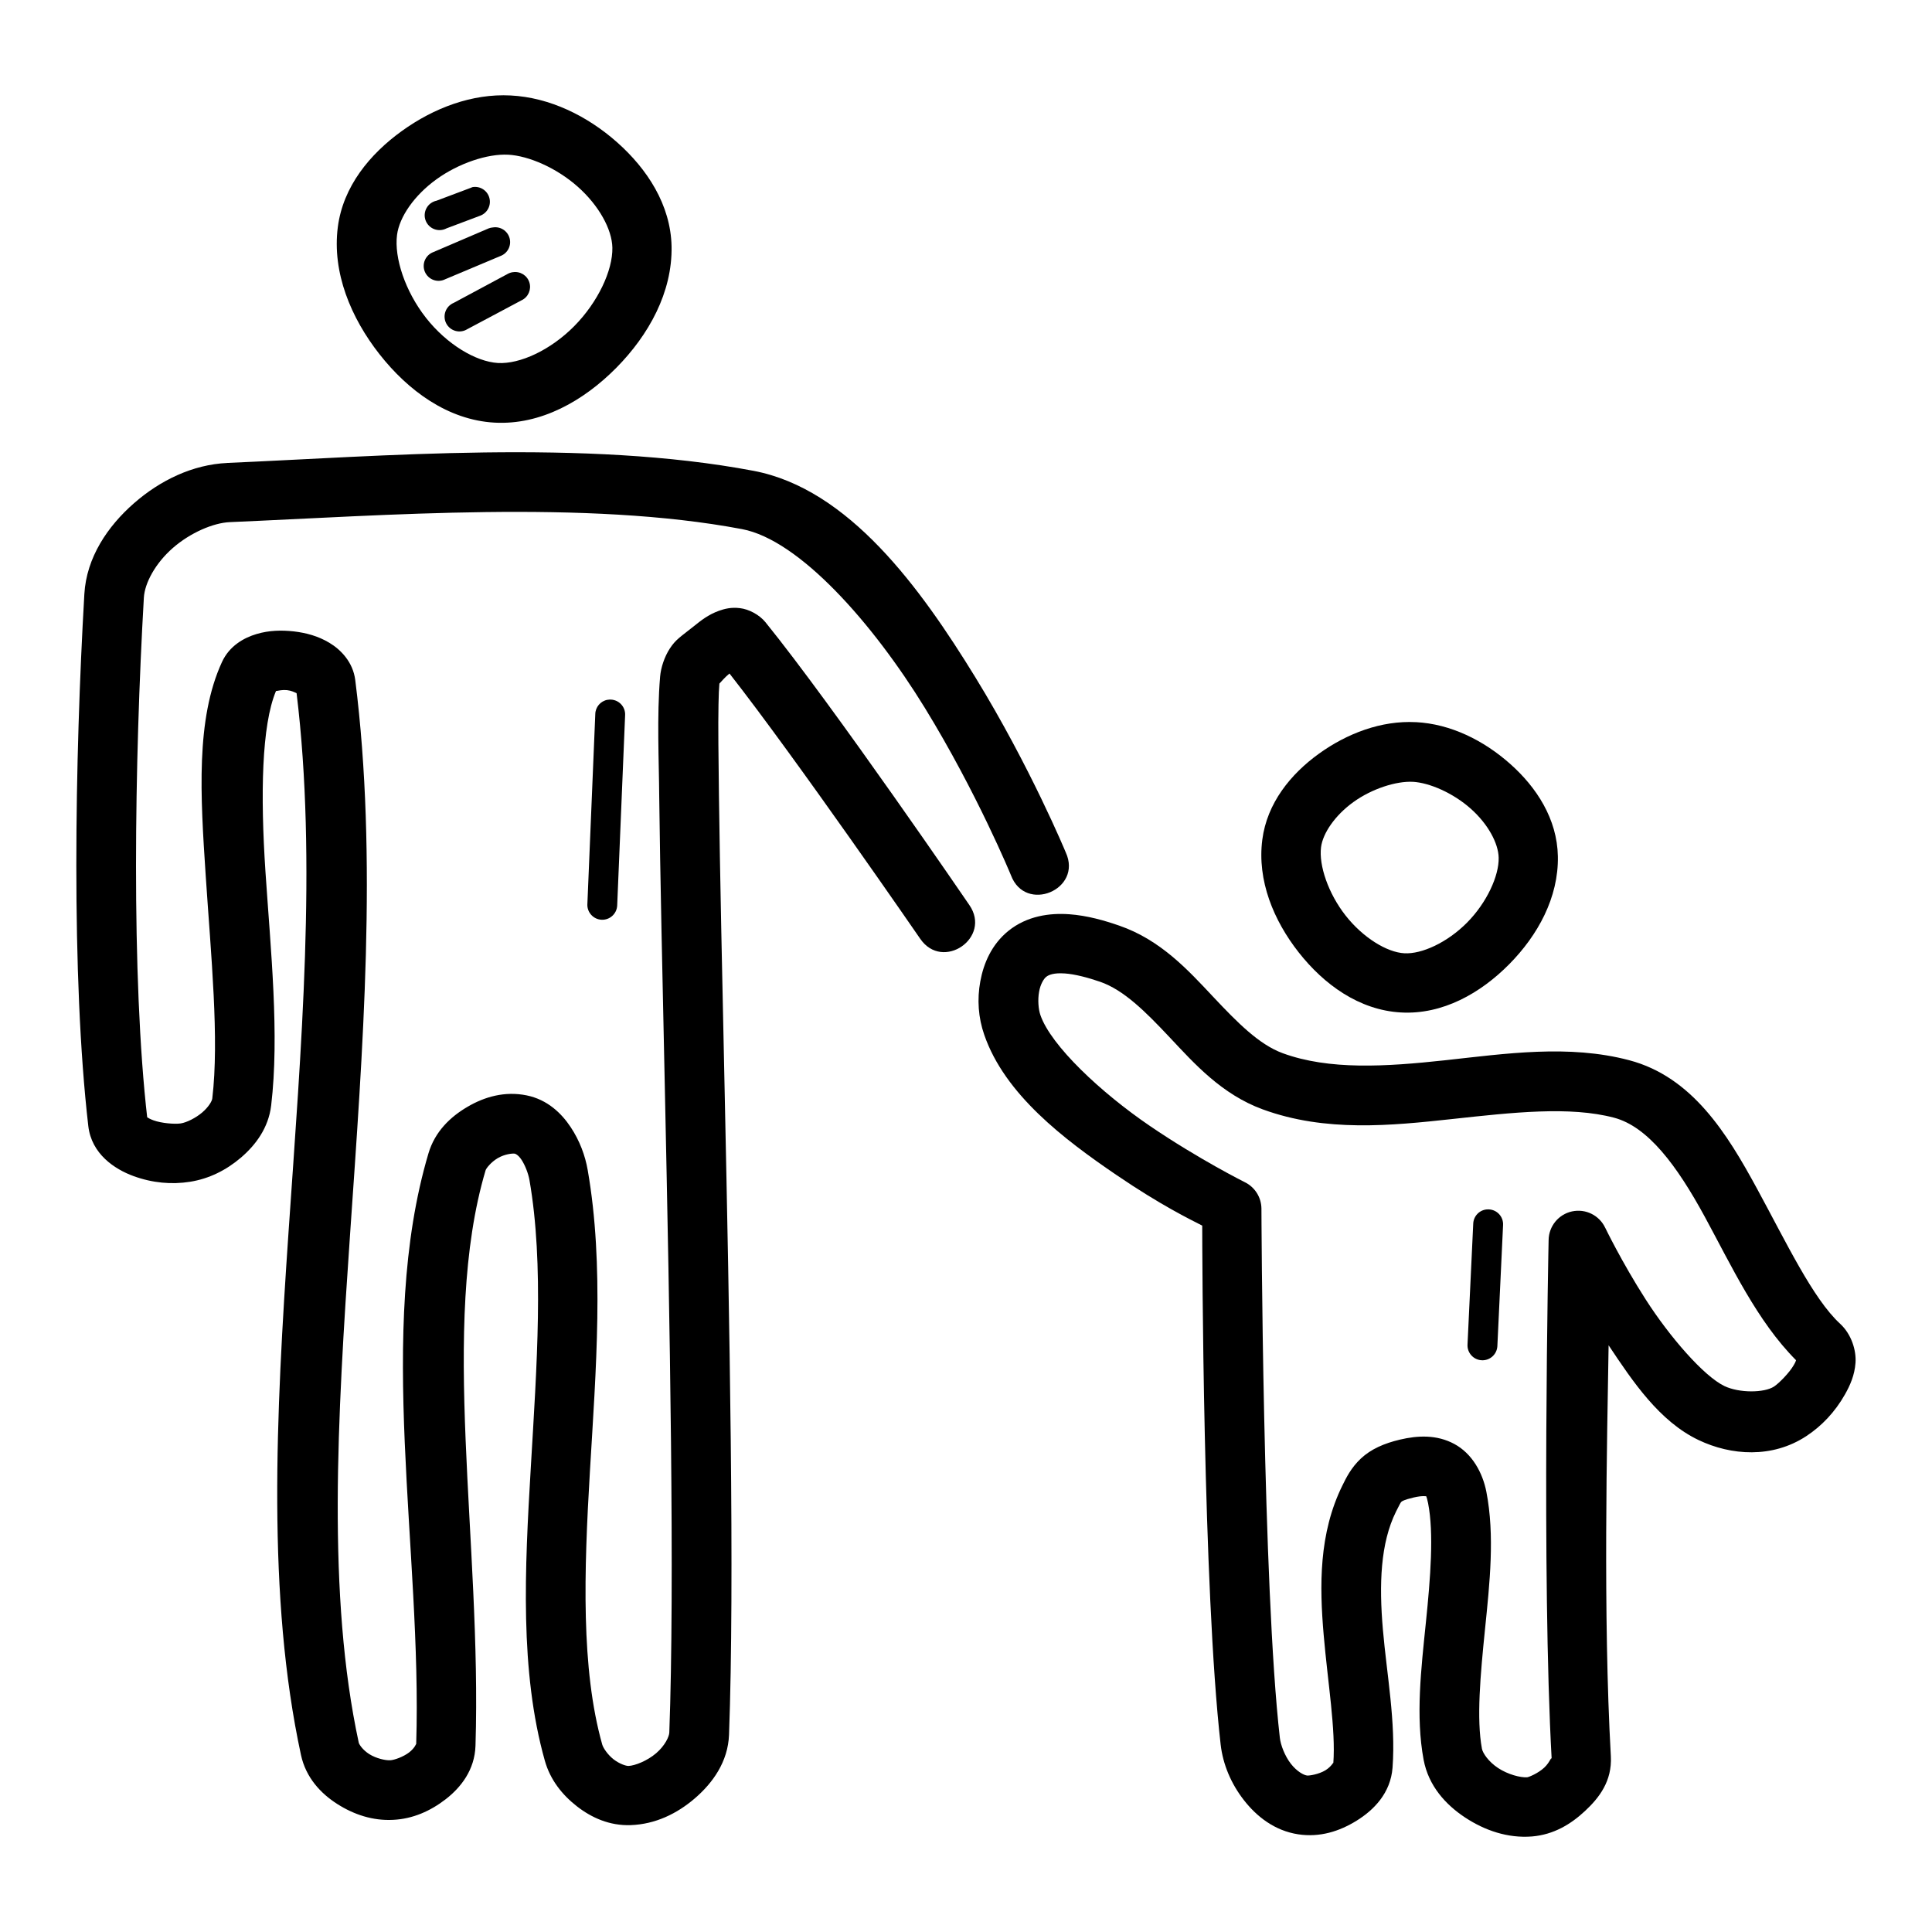 <?xml version="1.0" encoding="UTF-8"?>
<!-- Uploaded to: SVG Repo, www.svgrepo.com, Generator: SVG Repo Mixer Tools -->
<svg fill="#000000" width="800px" height="800px" version="1.1" viewBox="144 144 512 512" xmlns="http://www.w3.org/2000/svg">
 <g>
  <path d="m519.2 335.38c-9.145-0.477-18.211 2.981-25.684 8.367-7.473 5.387-13.738 13.086-14.992 22.777-1.398 10.805 2.988 21.395 9.645 29.867 6.656 8.473 15.977 15.293 27.078 15.922 11.09 0.629 21.133-5.129 28.707-12.785 7.574-7.652 13.105-17.688 12.898-28.59-0.18-9.918-5.664-18.32-12.668-24.523-7-6.203-15.73-10.57-24.988-11.043zm-0.816 15.805c4.445 0.238 10.691 2.969 15.34 7.09 4.648 4.117 7.359 9.23 7.438 13.016 0.117 4.789-3.129 11.906-8.367 17.199-5.242 5.297-12.027 8.398-16.621 8.137-4.606-0.238-10.965-4.125-15.574-9.996-4.613-5.867-7.129-13.34-6.508-18.129 0.477-3.676 3.672-8.418 8.602-11.969 4.934-3.551 11.359-5.562 15.691-5.344z"/>
  <path d="m204.24 266.69c-9.191 0.418-17.805 4.606-24.754 10.691-6.949 6.082-12.574 14.352-13.133 24.059-2.5 43.289-3.512 101.54 1.047 140.98 0.852 7.371 6.941 11.41 11.969 13.25 5.035 1.84 10.129 2.285 14.992 1.512 5.039-0.797 9.594-3.07 13.48-6.391 3.887-3.32 7.309-7.867 8.02-13.832 2.219-18.668-0.117-41.117-1.512-61.945-1.352-20.383-1.031-38.793 2.789-47.883 0.738-0.117 1.742-0.355 2.902-0.238 1.141 0.117 1.953 0.535 2.559 0.816 10.859 89.277-16.93 197.6 1.16 281.37 1.305 6.035 5.266 10.234 9.645 13.016 4.379 2.785 9.375 4.461 14.758 4.184 5.219-0.238 9.918-2.344 13.945-5.461s7.703-7.773 7.902-14.18c1.684-53.961-9.551-111.32 2.672-152.48 0.117-0.477 1.418-2.18 3.254-3.254 1.84-1.07 3.926-1.285 4.535-1.16-0.035-0.008 0.797 0.18 1.742 1.625 0.945 1.422 1.805 3.676 2.094 5.344 3.91 22.441 1.941 49.34 0.355 76.242-1.594 26.902-2.957 53.906 3.719 77.637 1.434 5.098 4.602 9.055 8.484 12.086 3.887 3.035 8.699 5.207 14.297 5 6.508-0.238 12.246-3.027 16.969-7.09 4.727-4.059 8.801-9.691 9.066-16.852 1.5-40.312 0.117-110.34-1.16-170.73-0.645-30.195-1.25-57.961-1.512-78.215-0.117-10.129-0.238-18.398-0.117-24.059 0.043-2.516 0.117-4.262 0.238-5.574 0.742-0.77 1.332-1.543 2.672-2.672 17.738 22.637 50.555 70.312 50.555 70.312 5.965 8.676 18.984-0.297 13.016-8.949 0 0-35.949-52.633-54.043-74.961-1.625-2-4.426-3.453-6.742-3.719-2.316-0.297-4.129 0.18-5.574 0.695-2.902 1.055-4.801 2.613-6.625 4.07-3.578 2.863-4.801 3.492-6.391 5.926-1.434 2.195-2.379 5.074-2.578 7.445-0.898 10.641-0.297 22.52-0.238 31.727 0.238 20.398 0.867 48.152 1.512 78.332 1.285 60.359 2.625 130.52 1.16 169.8-0.039 1.047-1.141 3.453-3.488 5.461-2.344 2.012-5.625 3.309-7.32 3.367-0.66 0.023-2.375-0.535-3.949-1.742-1.578-1.23-2.762-3.023-3.023-3.949-5.652-20.102-4.836-45.688-3.254-72.406 1.582-26.719 3.832-54.527-0.594-79.844-0.668-3.812-2.113-7.754-4.535-11.391s-6.137-7.246-11.621-8.367c-5.797-1.18-11.148 0.355-15.691 3.023-4.539 2.652-8.629 6.551-10.344 12.32-14.023 47.219-1.652 105.3-3.254 156.55 0.004-0.18-0.297 0.992-1.855 2.207-1.57 1.215-3.992 2.043-5 2.094h-0.117c-1.172 0.059-3.637-0.477-5.461-1.625-1.828-1.16-2.707-2.637-2.789-3.023-16.84-77.965 11.004-187.37-0.93-281.61-0.605-4.797-3.844-8.07-6.856-9.879-3.012-1.809-6.18-2.637-9.414-3.023-3.231-0.355-6.555-0.297-9.879 0.695-3.328 0.988-7.191 3.106-9.18 7.438-6.965 15.145-5.707 35.383-4.301 56.598s3.617 43.309 1.742 59.039c-0.059 0.672-0.957 2.254-2.672 3.719-1.715 1.465-4.129 2.66-5.695 2.902-1.582 0.238-5.094-0.043-7.207-0.816-2.113-0.773-1.73-1.238-1.629-0.355-4.32-37.375-3.391-95.48-0.93-138.19 0.238-3.875 3.059-9.098 7.672-13.133 4.613-4.035 10.711-6.664 15.109-6.856 41.059-1.75 94.43-5.965 135.75 1.855 15.164 2.867 34.648 24.902 48.465 47.418 13.816 22.516 22.781 44.281 22.781 44.281 3.801 10.215 19.09 3.856 14.527-6.043 0 0-9.355-22.605-23.941-46.371s-33.562-49.961-58.809-54.738c-44.699-8.461-98.953-3.82-139.46-2.09z"/>
  <path d="m279.32 169.3c-10.223-0.535-20.355 3.309-28.824 9.414-8.465 6.102-15.578 14.688-16.969 25.453-1.559 12.059 3.481 24.078 11.043 33.703 7.555 9.625 18.086 17.43 30.449 18.129 12.348 0.703 23.711-5.836 32.309-14.527 8.598-8.695 14.883-20.027 14.645-32.195-0.238-11.02-6.481-20.512-14.41-27.543-7.93-7.031-17.887-11.906-28.242-12.434zm-0.695 15.691c5.539 0.297 12.898 3.535 18.48 8.484 5.582 4.949 9.078 11.262 9.18 16.156 0.117 6.051-3.844 14.469-10.113 20.805-6.266 6.336-14.379 10.094-20.223 9.762-5.859-0.355-13.547-4.949-19.059-11.969-5.512-7.019-8.453-15.922-7.672-21.965 0.613-4.75 4.539-10.488 10.461-14.758 5.922-4.273 13.539-6.785 18.945-6.508z"/>
  <path d="m269.21 193.59c-0.203 0.062-0.402 0.141-0.594 0.238l-8.949 3.367c-1.117 0.234-2.078 0.945-2.629 1.941-0.555 1-0.648 2.188-0.258 3.258 0.395 1.074 1.23 1.922 2.297 2.328 1.066 0.41 2.254 0.332 3.262-0.207l8.949-3.367c1.898-0.723 2.938-2.773 2.394-4.731-0.543-1.961-2.488-3.184-4.488-2.824z"/>
  <path d="m274.56 204.28c-0.359 0.031-0.711 0.113-1.047 0.238l-14.645 6.277c-1.02 0.371-1.84 1.148-2.266 2.144-0.43 0.996-0.426 2.125 0.008 3.121s1.258 1.766 2.277 2.133c1.02 0.367 2.148 0.297 3.113-0.195l14.645-6.16c1.902-0.719 2.941-2.769 2.398-4.731-0.547-1.957-2.492-3.184-4.492-2.82z"/>
  <path d="m279.9 216.13c-0.488 0.07-0.961 0.23-1.391 0.477l-14.297 7.672v-0.004c-1.008 0.43-1.793 1.258-2.164 2.289-0.371 1.031-0.297 2.172 0.207 3.144 0.504 0.973 1.391 1.691 2.445 1.984 1.055 0.293 2.188 0.133 3.117-0.445l14.41-7.672 0.004 0.004c1.766-0.844 2.644-2.859 2.062-4.727-0.586-1.871-2.457-3.027-4.391-2.711z"/>
  <path d="m427.27 386.28c-5.047-0.355-11.086 0.418-16.039 4.414-4.434 3.59-6.555 8.566-7.438 13.367-0.887 4.801-0.535 9.641 1.047 14.18 5.445 15.781 21.094 27.664 35.098 37.191 11.766 8.004 19.453 11.719 22.664 13.367 0.012 5.844 0.18 96.168 4.879 137.49 0.613 5.363 2.801 10.445 6.16 14.758 3.356 4.312 8.113 8.109 14.41 9.066 5.75 0.867 10.93-0.805 15.457-3.606 4.527-2.801 9.02-7.289 9.531-14.062 0.891-12.027-1.523-24.641-2.559-36.609-1.031-11.969-0.672-22.875 3.488-31.262 0.941-1.898 1.23-2.402 1.391-2.559 0.18-0.18 0.668-0.535 3.254-1.16 2.59-0.613 3.523-0.238 3.367-0.355-0.18-0.059 0.027-0.355 0.477 1.855 1.555 7.938 0.656 19.59-0.594 31.727-1.238 12.137-2.738 24.734-0.594 36.262 1.305 6.953 5.867 11.941 11.039 15.34 5.176 3.398 11.246 5.504 17.664 5 5.785-0.477 10.332-3.262 14.062-6.742 3.731-3.477 7.219-7.914 6.856-14.527-2.102-37.375-0.98-84.309-0.594-108.9 6.438 9.664 13.461 20.156 23.824 25.105 8.637 4.125 19.555 4.902 28.59-1.047 4.027-2.652 7.559-6.328 10.227-11.043 1.332-2.356 2.559-5.07 2.789-8.367 0.238-3.301-1.078-7.594-4.07-10.344-7.215-6.637-14.227-21.473-22.082-35.91-7.856-14.441-17.09-29.516-33.82-33.938-16.035-4.238-32.812-1.73-48.695 0s-30.824 2.641-43.117-1.855c-6.266-2.297-11.965-8.062-18.48-14.992-6.512-6.934-13.852-15.031-24.871-18.828-3.766-1.297-8.32-2.664-13.367-3.023zm-16.039 4.414 5-1.742h-0.004c-1.816-0.012-3.582 0.605-4.996 1.746zm14.875 11.273c2.75 0.18 6.289 1.129 9.414 2.207 6.269 2.16 11.996 7.859 18.48 14.762 6.484 6.898 13.734 15.066 24.637 19.059 16.652 6.098 34.051 4.312 50.207 2.559 16.156-1.762 31.191-3.438 42.887-0.355 8.984 2.375 16.645 12.633 24.059 26.266 7.055 12.973 13.824 27.602 24.176 38.004-0.051 0.18-0.117 0.477-0.594 1.281-1.148 2.027-3.934 4.844-5.231 5.695-2.59 1.703-9.211 1.754-13.133-0.117-5.481-2.613-14.562-13.078-20.918-23.012-6.356-9.938-10.691-18.945-10.691-18.945h-0.008c-1.562-3.316-5.207-5.113-8.789-4.336s-6.152 3.926-6.203 7.59c0 0-1.898 89.367 0.816 137.72-0.059-1.191-0.355 0.594-1.977 2.094-1.613 1.5-4.07 2.516-4.535 2.559-1.777 0.117-5.086-0.742-7.672-2.441-2.582-1.695-4.09-3.988-4.301-5.113-1.48-7.906-0.418-19.57 0.816-31.727 1.238-12.156 2.617-24.789 0.355-36.379-1-5.117-3.809-10.145-8.484-12.668-4.676-2.523-9.715-2.266-14.41-1.16-4.195 0.988-7.707 2.527-10.344 5-2.637 2.469-3.938 5.184-4.879 7.09-6.328 12.766-6.109 26.73-5 39.633 1.113 12.902 3.219 25.113 2.559 34.051 0.035-0.477-0.355 0.785-2.09 1.855-1.73 1.07-4.363 1.477-4.879 1.391-0.91-0.117-2.707-1.09-4.301-3.137-1.59-2.047-2.691-4.969-2.902-6.856-4.559-39.863-4.879-140.28-4.879-140.28v0.004c-0.039-2.973-1.746-5.668-4.414-6.973 0 0-12.102-6.031-25.102-14.875s-26.254-21.289-29.055-29.402c-0.535-1.535-0.738-4.059-0.355-6.16 0.355-2.102 1.297-3.5 1.855-3.949 0.707-0.594 2.129-1.125 4.879-0.93z"/>
  <path d="m305.01 329.45c-1.867 0.328-3.238 1.941-3.254 3.84l-2.094 50.324h-0.004c-0.098 2.18 1.594 4.031 3.773 4.129 2.184 0.098 4.031-1.59 4.133-3.773l2.094-50.324c0.098-1.219-0.379-2.418-1.293-3.238-0.91-0.82-2.152-1.168-3.356-0.945z"/>
  <path d="m538.14 464.5c-2.047 0.113-3.664 1.781-3.719 3.832l-1.512 31.961c-0.129 2.184 1.531 4.059 3.715 4.188 2.184 0.133 4.059-1.527 4.191-3.711l1.512-32.078c0.07-1.129-0.344-2.238-1.148-3.039-0.801-0.801-1.906-1.219-3.035-1.145z"/>
 </g>
</svg>